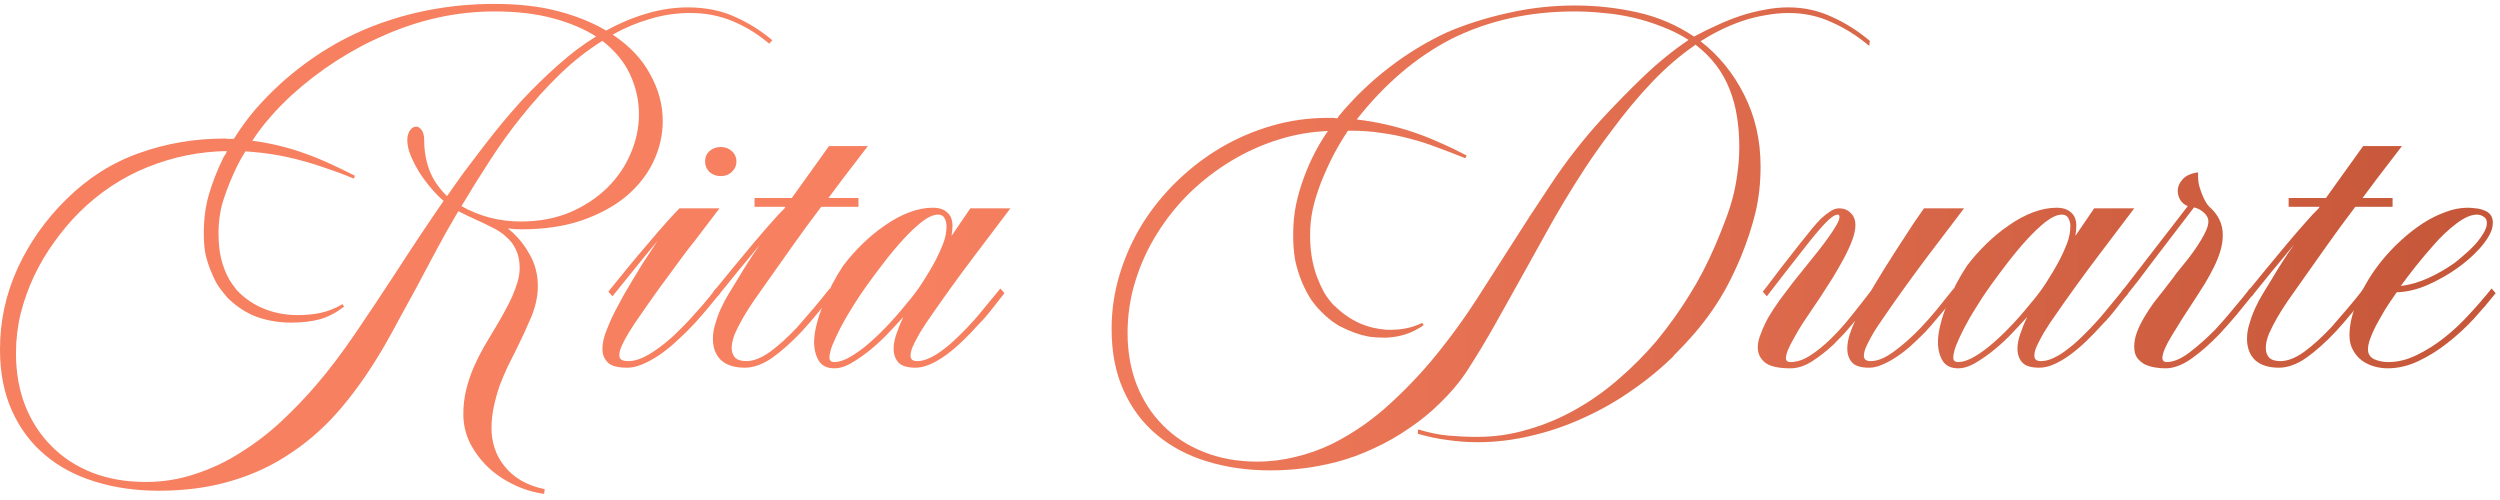 <svg xmlns="http://www.w3.org/2000/svg" width="310" height="62" viewBox="0 0 310 62" fill="none"><path d="M293.625 43.304C293.625 43.873 293.883 44.288 294.401 44.546C294.945 44.779 295.527 44.896 296.148 44.896C297.312 44.896 298.477 44.611 299.642 44.042C300.832 43.472 301.984 42.748 303.097 41.868C304.209 40.988 305.258 40.005 306.241 38.917C307.25 37.831 308.156 36.782 308.958 35.773L309.463 36.355C308.661 37.365 307.755 38.426 306.746 39.539C305.736 40.626 304.649 41.622 303.485 42.528C302.346 43.434 301.143 44.184 299.875 44.779C298.606 45.374 297.338 45.672 296.07 45.672C295.527 45.672 294.97 45.594 294.401 45.439C293.858 45.284 293.366 45.051 292.926 44.74C292.46 44.404 292.085 43.977 291.8 43.459C291.49 42.942 291.334 42.321 291.334 41.596C291.334 40.173 291.71 38.646 292.46 37.015C293.185 35.359 294.168 33.767 295.41 32.241C296.135 31.361 296.924 30.533 297.778 29.756C298.632 28.98 299.512 28.294 300.418 27.699C301.35 27.104 302.281 26.638 303.213 26.301C304.171 25.939 305.089 25.758 305.969 25.758C306.28 25.758 306.616 25.784 306.978 25.835C307.341 25.861 307.677 25.939 307.988 26.068C308.324 26.172 308.596 26.353 308.803 26.612C309.01 26.871 309.114 27.207 309.114 27.621C309.114 28.139 308.958 28.669 308.648 29.213C308.337 29.756 307.949 30.287 307.483 30.804C307.043 31.296 306.564 31.762 306.047 32.202C305.555 32.616 305.128 32.952 304.766 33.211C303.601 34.039 302.346 34.751 301 35.346C299.68 35.916 298.412 36.213 297.196 36.239C296.678 36.964 296.2 37.675 295.76 38.374C295.346 39.073 294.97 39.733 294.634 40.354C294.323 40.949 294.078 41.505 293.896 42.023C293.715 42.541 293.625 42.968 293.625 43.304ZM307.134 26.612C306.409 26.612 305.555 26.987 304.572 27.738C303.614 28.462 302.682 29.342 301.777 30.377C300.974 31.283 300.224 32.176 299.525 33.056C298.826 33.936 298.218 34.738 297.701 35.463C298.788 35.333 299.913 35.01 301.078 34.492C302.268 33.949 303.368 33.315 304.378 32.59C304.714 32.331 305.102 32.008 305.542 31.619C306.008 31.231 306.448 30.817 306.862 30.377C307.276 29.912 307.625 29.446 307.91 28.98C308.221 28.488 308.376 28.048 308.376 27.66C308.376 27.298 308.247 27.039 307.988 26.884C307.729 26.702 307.444 26.612 307.134 26.612Z" fill="url(#paint0_linear_10074_141)"></path><path d="M287.636 25.641H283.792V24.554H288.412L293.031 18.11H297.845L294.662 22.264L292.954 24.554H296.68V25.641H292.061C290.819 27.272 289.641 28.876 288.528 30.455C287.416 32.033 286.199 33.755 284.879 35.618C284.491 36.161 284.064 36.77 283.598 37.442C283.158 38.089 282.744 38.749 282.356 39.422C281.968 40.095 281.632 40.755 281.347 41.402C281.088 42.049 280.959 42.631 280.959 43.149C280.959 43.615 281.088 44.003 281.347 44.313C281.632 44.624 282.11 44.779 282.783 44.779C283.663 44.779 284.646 44.391 285.733 43.615C286.82 42.812 287.933 41.803 289.072 40.587C289.693 39.888 290.366 39.112 291.09 38.258C291.815 37.404 292.488 36.575 293.109 35.773L293.614 36.355C292.993 37.158 292.333 37.973 291.634 38.801C290.961 39.629 290.301 40.393 289.654 41.091C288.412 42.411 287.196 43.498 286.005 44.352C284.815 45.18 283.676 45.594 282.589 45.594C281.321 45.594 280.338 45.284 279.639 44.663C278.966 44.016 278.63 43.123 278.63 41.984C278.63 41.363 278.733 40.742 278.94 40.121C279.121 39.474 279.354 38.84 279.639 38.219C279.923 37.598 280.247 36.989 280.609 36.394C280.972 35.799 281.321 35.23 281.657 34.686C281.994 34.143 282.253 33.716 282.434 33.405C282.641 33.069 282.835 32.758 283.016 32.474C283.197 32.189 283.391 31.891 283.598 31.581C283.805 31.27 284.09 30.856 284.452 30.338C283.857 31.063 283.262 31.788 282.667 32.512C282.071 33.211 281.476 33.936 280.881 34.686L279.212 36.744L278.707 36.161C279.484 35.204 280.299 34.207 281.153 33.172C282.033 32.111 282.861 31.115 283.637 30.183C284.439 29.226 285.177 28.372 285.85 27.621C286.523 26.845 287.066 26.262 287.48 25.874L287.636 25.641Z" fill="url(#paint1_linear_10074_141)"></path><path d="M279.509 36.355C278.784 37.261 278.06 38.154 277.335 39.034C276.611 39.888 275.912 40.677 275.239 41.402C274.048 42.644 272.884 43.666 271.745 44.468C270.606 45.271 269.532 45.672 268.523 45.672C268.083 45.672 267.63 45.633 267.165 45.556C266.725 45.478 266.31 45.348 265.922 45.167C265.56 44.96 265.249 44.688 264.991 44.352C264.758 43.99 264.641 43.537 264.641 42.993C264.641 42.398 264.758 41.79 264.991 41.169C265.224 40.548 265.521 39.94 265.883 39.344C266.246 38.723 266.634 38.128 267.048 37.559C267.488 36.989 267.915 36.446 268.329 35.928L269.494 34.414C269.649 34.181 269.843 33.923 270.076 33.638C270.309 33.353 270.529 33.082 270.736 32.823C271.098 32.383 271.461 31.917 271.823 31.425C272.185 30.934 272.509 30.455 272.793 29.989C273.104 29.497 273.35 29.044 273.531 28.63C273.738 28.19 273.841 27.789 273.841 27.427C273.841 27.065 273.66 26.715 273.298 26.379C272.936 26.042 272.522 25.822 272.056 25.719L267.009 32.318C266.311 33.25 265.676 34.091 265.107 34.841C264.538 35.566 264.033 36.2 263.593 36.743L263.089 36.161L271.279 25.564C270.865 25.382 270.555 25.124 270.348 24.787C270.141 24.425 270.037 24.05 270.037 23.661C270.037 23.17 270.231 22.704 270.619 22.264C271.008 21.798 271.655 21.5 272.56 21.371V21.876C272.56 22.212 272.599 22.575 272.677 22.963C272.78 23.325 272.897 23.674 273.026 24.011C273.156 24.347 273.298 24.658 273.453 24.942C273.608 25.227 273.764 25.447 273.919 25.602C275.058 26.586 275.627 27.763 275.627 29.135C275.627 29.782 275.524 30.455 275.317 31.154C275.11 31.826 274.838 32.499 274.501 33.172C274.165 33.845 273.803 34.505 273.414 35.152C273.026 35.773 272.664 36.342 272.327 36.86C271.111 38.697 270.115 40.263 269.338 41.557C268.562 42.825 268.161 43.757 268.135 44.352C268.135 44.714 268.316 44.895 268.678 44.895C269.507 44.895 270.451 44.494 271.512 43.692C272.599 42.864 273.673 41.907 274.734 40.819C275.433 40.069 276.132 39.267 276.831 38.413C277.555 37.559 278.28 36.679 279.004 35.773L279.509 36.355Z" fill="url(#paint2_linear_10074_141)"></path><path d="M260.18 39.655C260.698 39.06 261.228 38.426 261.772 37.753C262.341 37.08 262.885 36.42 263.402 35.773L263.907 36.355C263.389 37.002 262.859 37.675 262.315 38.374C261.798 39.047 261.28 39.642 260.762 40.16C260.09 40.91 259.404 41.622 258.705 42.295C258.032 42.942 257.359 43.511 256.686 44.003C256.014 44.495 255.354 44.883 254.707 45.167C254.06 45.452 253.451 45.594 252.882 45.594C251.847 45.594 251.135 45.374 250.747 44.934C250.359 44.495 250.165 43.925 250.165 43.227C250.165 42.683 250.281 42.075 250.514 41.402C250.747 40.703 251.032 40.005 251.368 39.306C250.618 40.134 249.88 40.923 249.155 41.674C248.431 42.398 247.706 43.045 246.982 43.615C246.179 44.236 245.429 44.74 244.73 45.129C244.057 45.491 243.423 45.672 242.828 45.672C241.922 45.672 241.275 45.361 240.887 44.74C240.499 44.093 240.305 43.317 240.305 42.411C240.305 41.764 240.408 41.04 240.615 40.237C240.822 39.409 241.094 38.581 241.43 37.753C241.767 36.899 242.142 36.058 242.556 35.23C242.996 34.402 243.449 33.638 243.915 32.939C244.639 31.982 245.442 31.076 246.322 30.222C247.227 29.342 248.159 28.579 249.117 27.932C250.074 27.259 251.058 26.728 252.067 26.34C253.076 25.952 254.06 25.758 255.017 25.758C255.794 25.758 256.389 25.952 256.803 26.34C257.243 26.702 257.463 27.259 257.463 28.009C257.463 28.372 257.424 28.786 257.346 29.252L259.675 25.835H264.644L260.18 31.736C258.239 34.298 256.363 36.899 254.551 39.539C254.344 39.823 254.111 40.173 253.853 40.587C253.594 40.975 253.348 41.389 253.115 41.829C252.882 42.243 252.675 42.657 252.494 43.071C252.339 43.459 252.261 43.809 252.261 44.119C252.261 44.559 252.533 44.779 253.076 44.779C253.568 44.779 254.086 44.65 254.629 44.391C255.198 44.132 255.781 43.77 256.376 43.304C256.997 42.838 257.618 42.295 258.239 41.674C258.886 41.053 259.533 40.38 260.18 39.655ZM246.555 43.032C247.383 42.359 248.237 41.57 249.117 40.664C249.997 39.759 250.864 38.775 251.718 37.714C252.442 36.886 253.115 35.993 253.736 35.036C254.357 34.078 254.914 33.133 255.405 32.202C255.716 31.607 256.014 30.947 256.298 30.222C256.583 29.497 256.725 28.76 256.725 28.009C256.725 27.699 256.648 27.388 256.492 27.078C256.337 26.767 256.065 26.612 255.677 26.612C255.108 26.612 254.435 26.91 253.659 27.505C252.908 28.1 252.132 28.837 251.329 29.717C250.527 30.597 249.738 31.542 248.961 32.551C248.185 33.56 247.499 34.479 246.904 35.307C246.231 36.239 245.61 37.171 245.041 38.102C244.471 39.008 243.98 39.862 243.566 40.664C243.151 41.467 242.815 42.191 242.556 42.838C242.323 43.459 242.207 43.964 242.207 44.352C242.207 44.715 242.414 44.896 242.828 44.896C243.294 44.896 243.837 44.74 244.458 44.43C245.105 44.093 245.804 43.628 246.555 43.032Z" fill="url(#paint3_linear_10074_141)"></path><path d="M228.094 26.922C228.094 26.715 228.029 26.612 227.9 26.612C227.511 26.612 226.955 27 226.23 27.776C225.506 28.553 224.665 29.562 223.707 30.804C223.034 31.658 222.284 32.616 221.456 33.677C220.653 34.712 219.864 35.734 219.088 36.744L218.583 36.161C218.945 35.721 219.308 35.256 219.67 34.764C220.058 34.246 220.42 33.767 220.757 33.328L223.125 30.3C223.228 30.17 223.332 30.041 223.435 29.912C223.565 29.756 223.681 29.614 223.785 29.485C224.069 29.122 224.38 28.734 224.716 28.32C225.079 27.88 225.441 27.479 225.803 27.116C226.191 26.754 226.567 26.457 226.929 26.224C227.317 25.965 227.68 25.835 228.016 25.835C228.637 25.835 229.129 26.029 229.491 26.418C229.879 26.78 230.073 27.285 230.073 27.932C230.073 28.449 229.944 29.057 229.685 29.756C229.426 30.455 229.09 31.192 228.676 31.969C228.262 32.745 227.796 33.56 227.278 34.414C226.761 35.243 226.23 36.071 225.687 36.899L224.949 37.986C224.483 38.685 224.031 39.358 223.591 40.005C223.177 40.651 222.814 41.26 222.504 41.829C222.193 42.372 221.934 42.877 221.727 43.343C221.546 43.783 221.456 44.145 221.456 44.43C221.456 44.74 221.65 44.896 222.038 44.896C222.788 44.896 223.578 44.637 224.406 44.119C225.26 43.576 226.114 42.89 226.968 42.062C227.796 41.26 228.637 40.328 229.491 39.267C230.345 38.206 231.186 37.132 232.014 36.045C232.61 35.036 233.231 34.013 233.878 32.978C234.525 31.943 235.146 30.973 235.741 30.067C236.31 29.187 236.841 28.372 237.333 27.621C237.85 26.871 238.264 26.275 238.575 25.835H243.544L239.235 31.503C238.277 32.771 237.294 34.104 236.284 35.501C235.275 36.899 234.331 38.245 233.451 39.539C233.244 39.849 232.998 40.212 232.713 40.626C232.454 41.014 232.208 41.428 231.976 41.868C231.743 42.282 231.536 42.696 231.354 43.11C231.199 43.498 231.122 43.835 231.122 44.119C231.122 44.559 231.406 44.779 231.976 44.779C232.804 44.779 233.748 44.391 234.809 43.615C235.896 42.838 237.009 41.855 238.148 40.664C238.821 39.966 239.506 39.189 240.205 38.335C240.904 37.455 241.59 36.601 242.263 35.773L242.767 36.355L241.952 37.404C241.434 38.025 240.878 38.685 240.283 39.383C239.713 40.082 239.17 40.703 238.652 41.247C238.057 41.842 237.462 42.411 236.867 42.955C236.272 43.472 235.676 43.925 235.081 44.313C234.486 44.702 233.904 45.012 233.334 45.245C232.791 45.478 232.273 45.594 231.781 45.594C230.746 45.594 230.035 45.374 229.646 44.934C229.258 44.495 229.064 43.925 229.064 43.227C229.064 42.709 229.155 42.153 229.336 41.557C229.517 40.962 229.75 40.367 230.035 39.772C229.595 40.315 229.142 40.846 228.676 41.363C228.21 41.855 227.77 42.308 227.356 42.722C226.502 43.524 225.609 44.223 224.678 44.818C223.772 45.387 222.892 45.672 222.038 45.672C220.537 45.672 219.489 45.439 218.893 44.973C218.272 44.482 217.962 43.848 217.962 43.071C217.962 42.554 218.091 41.984 218.35 41.363C218.583 40.716 218.893 40.043 219.282 39.344C219.696 38.646 220.162 37.934 220.679 37.209C221.223 36.485 221.779 35.747 222.348 34.997L224.095 32.823C224.561 32.254 225.027 31.671 225.493 31.076C225.984 30.455 226.411 29.886 226.774 29.368C227.162 28.825 227.472 28.346 227.705 27.932C227.964 27.492 228.094 27.155 228.094 26.922Z" fill="url(#paint4_linear_10074_141)"></path><path d="M210.858 5.106C213.135 6.866 214.946 9.091 216.292 11.783C217.638 14.449 218.311 17.399 218.311 20.634C218.311 22.652 218.104 24.541 217.69 26.301C217.276 28.035 216.68 29.86 215.904 31.775C215.386 33.017 214.843 34.182 214.274 35.269C213.704 36.355 213.07 37.404 212.371 38.413C211.699 39.396 210.961 40.354 210.159 41.286C209.357 42.217 208.477 43.162 207.519 44.119H207.558C205.953 45.698 204.206 47.134 202.317 48.428C200.428 49.748 198.448 50.874 196.378 51.806C194.308 52.763 192.16 53.501 189.934 54.018C187.708 54.562 185.47 54.834 183.218 54.834C181.976 54.834 180.734 54.743 179.492 54.562C178.275 54.407 177.046 54.148 175.804 53.785L175.843 53.242C177.188 53.656 178.456 53.915 179.647 54.018C180.863 54.122 182.041 54.174 183.179 54.174C185.353 54.174 187.462 53.863 189.507 53.242C191.577 52.647 193.544 51.819 195.407 50.758C197.297 49.696 199.082 48.428 200.765 46.953C202.447 45.504 204.012 43.925 205.462 42.217C206.963 40.38 208.295 38.517 209.46 36.627C210.65 34.738 211.724 32.681 212.682 30.455C213.122 29.42 213.523 28.424 213.885 27.466C214.274 26.483 214.597 25.499 214.856 24.516C215.115 23.532 215.309 22.523 215.438 21.488C215.593 20.453 215.671 19.353 215.671 18.188C215.671 16.92 215.581 15.704 215.399 14.539C215.218 13.349 214.921 12.223 214.507 11.162C214.092 10.075 213.536 9.066 212.837 8.134C212.139 7.202 211.272 6.335 210.236 5.533C210.185 5.585 210.146 5.611 210.12 5.611H210.159C208.347 6.853 206.587 8.367 204.879 10.153C203.171 11.938 201.45 14.009 199.716 16.364C198.604 17.839 197.568 19.301 196.611 20.75C195.679 22.174 194.786 23.597 193.932 25.02C193.078 26.444 192.263 27.867 191.487 29.29C190.71 30.688 189.934 32.085 189.158 33.483C187.993 35.579 186.815 37.688 185.625 39.81C184.46 41.907 183.166 44.055 181.743 46.254C180.837 47.574 179.789 48.804 178.599 49.942C177.434 51.107 176.153 52.155 174.756 53.087C173.384 54.044 171.935 54.872 170.408 55.571C168.881 56.296 167.328 56.865 165.75 57.279C164.456 57.615 163.123 57.874 161.751 58.056C160.38 58.237 158.969 58.327 157.52 58.327C154.673 58.327 152.046 57.952 149.64 57.202C147.259 56.477 145.188 55.377 143.429 53.902C141.669 52.427 140.297 50.589 139.314 48.389C138.33 46.216 137.839 43.679 137.839 40.781C137.839 38.452 138.175 36.187 138.848 33.988C139.521 31.788 140.452 29.717 141.643 27.776C142.859 25.835 144.295 24.063 145.952 22.458C147.608 20.854 149.42 19.469 151.386 18.305C153.379 17.14 155.488 16.234 157.714 15.587C159.966 14.94 162.269 14.617 164.624 14.617H165.245C165.374 14.617 165.478 14.63 165.555 14.656C165.633 14.656 165.737 14.656 165.866 14.656L165.982 14.423C167.794 12.223 169.851 10.23 172.155 8.445C174.458 6.659 176.904 5.171 179.492 3.98C181.795 2.997 184.292 2.208 186.984 1.612C189.701 0.991 192.457 0.681 195.252 0.681C197.918 0.681 200.519 0.965 203.055 1.535C205.591 2.104 207.92 3.1 210.042 4.524C210.068 4.498 210.081 4.498 210.081 4.524C210.081 4.55 210.107 4.537 210.159 4.485C211.013 4.019 211.906 3.579 212.837 3.165C213.769 2.725 214.727 2.337 215.71 2.001C216.719 1.664 217.729 1.405 218.738 1.224C219.747 1.017 220.756 0.914 221.766 0.914C223.655 0.914 225.441 1.302 227.123 2.078C228.805 2.829 230.384 3.825 231.859 5.067L231.781 5.688C230.306 4.446 228.74 3.463 227.084 2.738C225.454 1.988 223.694 1.612 221.805 1.612C220.873 1.612 219.915 1.703 218.932 1.884C217.974 2.039 217.03 2.272 216.098 2.583C215.192 2.893 214.312 3.256 213.458 3.67C212.604 4.084 211.815 4.524 211.09 4.99L210.858 5.106ZM198.435 14.966C200.221 13.025 202.007 11.201 203.792 9.493C205.604 7.759 207.467 6.245 209.382 4.951C208.373 4.304 207.286 3.76 206.122 3.32C204.957 2.855 203.767 2.479 202.55 2.195C201.334 1.91 200.105 1.716 198.862 1.612C197.62 1.483 196.417 1.418 195.252 1.418C189.61 1.418 184.512 2.557 179.957 4.834C177.758 5.973 175.687 7.371 173.746 9.027C171.805 10.683 169.968 12.611 168.234 14.811C169.502 14.966 170.706 15.173 171.844 15.432C172.983 15.691 174.096 16.001 175.183 16.364C176.27 16.726 177.357 17.153 178.443 17.645C179.53 18.11 180.669 18.654 181.86 19.275L181.704 19.624C180.488 19.133 179.31 18.68 178.172 18.266C177.033 17.826 175.894 17.463 174.756 17.179C173.617 16.868 172.452 16.635 171.262 16.48C170.097 16.299 168.855 16.208 167.535 16.208H167.147C166.474 17.218 165.866 18.24 165.323 19.275C164.805 20.284 164.3 21.397 163.809 22.613C163.369 23.752 163.032 24.839 162.799 25.874C162.566 26.91 162.45 28.009 162.45 29.174C162.45 30.08 162.515 30.947 162.644 31.775C162.773 32.603 162.993 33.457 163.304 34.337C163.589 35.062 163.886 35.709 164.197 36.278C164.533 36.847 164.96 37.404 165.478 37.947V37.908C166.384 38.814 167.393 39.526 168.506 40.043C169.101 40.302 169.67 40.496 170.214 40.626C170.757 40.755 171.34 40.846 171.961 40.897H172.349C173.099 40.897 173.785 40.833 174.406 40.703C175.053 40.574 175.7 40.354 176.347 40.043L176.541 40.315C175.791 40.833 175.053 41.208 174.329 41.441C173.63 41.674 172.841 41.816 171.961 41.868H171.572C170.951 41.868 170.356 41.829 169.787 41.751C169.217 41.648 168.635 41.493 168.04 41.286C167.341 41.027 166.694 40.742 166.099 40.432C165.504 40.095 164.909 39.655 164.313 39.112C163.64 38.491 163.084 37.87 162.644 37.248C162.23 36.627 161.842 35.903 161.479 35.075C161.065 34.065 160.768 33.108 160.587 32.202C160.431 31.27 160.354 30.261 160.354 29.174C160.354 27.776 160.47 26.521 160.703 25.409C160.936 24.27 161.285 23.079 161.751 21.837C162.502 19.819 163.472 17.955 164.663 16.247C162.566 16.325 160.496 16.687 158.452 17.334C156.407 17.981 154.466 18.861 152.629 19.974C150.791 21.087 149.083 22.407 147.505 23.933C145.952 25.46 144.606 27.142 143.467 28.98C142.329 30.791 141.436 32.745 140.789 34.842C140.142 36.912 139.818 39.06 139.818 41.286C139.818 43.615 140.194 45.75 140.944 47.691C141.72 49.658 142.807 51.34 144.205 52.737C145.602 54.161 147.285 55.261 149.251 56.037C151.244 56.839 153.457 57.24 155.889 57.24C157.494 57.24 159.073 57.046 160.625 56.658C162.178 56.296 163.679 55.765 165.128 55.066C167.794 53.746 170.278 52.013 172.582 49.865C174.885 47.742 176.981 45.465 178.87 43.032C180.346 41.169 181.769 39.176 183.141 37.054C184.512 34.906 185.819 32.862 187.061 30.921C188.744 28.255 190.503 25.551 192.341 22.808C194.178 20.038 196.21 17.425 198.435 14.966Z" fill="url(#paint5_linear_10074_141)"></path><path d="M120.825 39.655C121.343 39.06 121.873 38.426 122.417 37.753C122.986 37.08 123.53 36.42 124.047 35.773L124.552 36.355C124.034 37.002 123.504 37.675 122.96 38.374C122.443 39.047 121.925 39.642 121.407 40.16C120.735 40.91 120.049 41.622 119.35 42.295C118.677 42.942 118.004 43.511 117.331 44.003C116.659 44.495 115.999 44.883 115.352 45.167C114.705 45.452 114.096 45.594 113.527 45.594C112.492 45.594 111.78 45.374 111.392 44.934C111.004 44.495 110.81 43.925 110.81 43.227C110.81 42.683 110.926 42.075 111.159 41.402C111.392 40.703 111.677 40.005 112.013 39.306C111.263 40.134 110.525 40.923 109.8 41.674C109.076 42.398 108.351 43.045 107.627 43.615C106.824 44.236 106.074 44.74 105.375 45.129C104.702 45.491 104.068 45.672 103.473 45.672C102.567 45.672 101.92 45.361 101.532 44.74C101.144 44.093 100.95 43.317 100.95 42.411C100.95 41.764 101.053 41.04 101.26 40.237C101.467 39.409 101.739 38.581 102.075 37.753C102.412 36.899 102.787 36.058 103.201 35.23C103.641 34.402 104.094 33.638 104.56 32.939C105.285 31.982 106.087 31.076 106.967 30.222C107.872 29.342 108.804 28.579 109.762 27.932C110.719 27.259 111.703 26.728 112.712 26.34C113.721 25.952 114.705 25.758 115.662 25.758C116.439 25.758 117.034 25.952 117.448 26.34C117.888 26.702 118.108 27.259 118.108 28.009C118.108 28.372 118.069 28.786 117.991 29.252L120.321 25.835H125.289L120.825 31.736C118.884 34.298 117.008 36.899 115.196 39.539C114.989 39.823 114.756 40.173 114.498 40.587C114.239 40.975 113.993 41.389 113.76 41.829C113.527 42.243 113.32 42.657 113.139 43.071C112.984 43.459 112.906 43.809 112.906 44.119C112.906 44.559 113.178 44.779 113.721 44.779C114.213 44.779 114.731 44.65 115.274 44.391C115.843 44.132 116.426 43.77 117.021 43.304C117.642 42.838 118.263 42.295 118.884 41.674C119.531 41.053 120.178 40.38 120.825 39.655ZM107.2 43.032C108.028 42.359 108.882 41.57 109.762 40.664C110.642 39.759 111.509 38.775 112.363 37.714C113.087 36.886 113.76 35.993 114.381 35.036C115.002 34.078 115.559 33.133 116.05 32.202C116.361 31.607 116.659 30.947 116.943 30.222C117.228 29.497 117.37 28.76 117.37 28.009C117.37 27.699 117.293 27.388 117.137 27.078C116.982 26.767 116.71 26.612 116.322 26.612C115.753 26.612 115.08 26.91 114.304 27.505C113.553 28.1 112.777 28.837 111.974 29.717C111.172 30.597 110.383 31.542 109.606 32.551C108.83 33.56 108.144 34.479 107.549 35.307C106.876 36.239 106.255 37.171 105.686 38.102C105.116 39.008 104.625 39.862 104.211 40.664C103.796 41.467 103.46 42.191 103.201 42.838C102.968 43.459 102.852 43.964 102.852 44.352C102.852 44.715 103.059 44.896 103.473 44.896C103.939 44.896 104.482 44.74 105.103 44.43C105.75 44.093 106.449 43.628 107.2 43.032Z" fill="url(#paint6_linear_10074_141)"></path><path d="M97.406 25.641H93.563V24.554H98.183L102.802 18.11H107.616L104.432 22.264L102.724 24.554H106.451V25.641H101.832C100.589 27.272 99.412 28.876 98.299 30.455C97.186 32.033 95.97 33.755 94.65 35.618C94.262 36.161 93.835 36.77 93.369 37.442C92.929 38.089 92.515 38.749 92.127 39.422C91.739 40.095 91.402 40.755 91.118 41.402C90.859 42.049 90.729 42.631 90.729 43.149C90.729 43.615 90.859 44.003 91.118 44.313C91.402 44.624 91.881 44.779 92.554 44.779C93.434 44.779 94.417 44.391 95.504 43.615C96.591 42.812 97.704 41.803 98.843 40.587C99.464 39.888 100.136 39.112 100.861 38.258C101.586 37.404 102.259 36.575 102.88 35.773L103.384 36.355C102.763 37.158 102.103 37.973 101.405 38.801C100.732 39.629 100.072 40.393 99.425 41.091C98.183 42.411 96.966 43.498 95.776 44.352C94.585 45.18 93.447 45.594 92.36 45.594C91.092 45.594 90.108 45.284 89.409 44.663C88.737 44.016 88.4 43.123 88.4 41.984C88.4 41.363 88.504 40.742 88.711 40.121C88.892 39.474 89.125 38.84 89.409 38.219C89.694 37.598 90.018 36.989 90.38 36.394C90.742 35.799 91.092 35.23 91.428 34.686C91.764 34.143 92.023 33.716 92.204 33.405C92.412 33.069 92.606 32.758 92.787 32.474C92.968 32.189 93.162 31.891 93.369 31.581C93.576 31.27 93.861 30.856 94.223 30.338C93.628 31.063 93.033 31.788 92.437 32.512C91.842 33.211 91.247 33.936 90.652 34.686L88.982 36.744L88.478 36.161C89.254 35.204 90.069 34.207 90.923 33.172C91.803 32.111 92.631 31.115 93.408 30.183C94.21 29.226 94.948 28.372 95.621 27.621C96.293 26.845 96.837 26.262 97.251 25.874L97.406 25.641Z" fill="url(#paint7_linear_10074_141)"></path><path d="M89.373 18.227C89.916 18.227 90.369 18.395 90.732 18.732C91.12 19.068 91.314 19.495 91.314 20.013C91.314 20.53 91.12 20.97 90.732 21.333C90.369 21.669 89.916 21.837 89.373 21.837C88.83 21.837 88.364 21.669 87.976 21.333C87.613 20.97 87.432 20.53 87.432 20.013C87.432 19.495 87.613 19.068 87.976 18.732C88.364 18.395 88.83 18.227 89.373 18.227ZM89.218 25.836L87.471 28.126C87.031 28.721 86.578 29.316 86.112 29.912C85.646 30.481 85.194 31.063 84.754 31.659C83.77 32.978 82.8 34.298 81.842 35.618C80.91 36.912 79.992 38.219 79.086 39.539C78.879 39.824 78.646 40.173 78.387 40.587C78.128 40.975 77.883 41.376 77.65 41.79C77.417 42.204 77.21 42.618 77.029 43.032C76.873 43.421 76.796 43.757 76.796 44.042C76.796 44.275 76.873 44.456 77.029 44.585C77.184 44.715 77.494 44.779 77.96 44.779C78.452 44.779 78.995 44.65 79.591 44.391C80.186 44.132 80.807 43.77 81.454 43.304C82.127 42.838 82.8 42.295 83.472 41.674C84.171 41.027 84.857 40.341 85.53 39.616C86.048 39.047 86.591 38.439 87.16 37.792C87.73 37.119 88.273 36.446 88.791 35.773L89.295 36.356C88.778 36.977 88.247 37.624 87.704 38.297C87.16 38.944 86.63 39.552 86.112 40.121C85.388 40.898 84.65 41.622 83.9 42.295C83.175 42.968 82.45 43.55 81.726 44.042C81.027 44.508 80.341 44.883 79.668 45.168C78.995 45.452 78.374 45.595 77.805 45.595C76.589 45.595 75.773 45.375 75.359 44.935C74.919 44.495 74.699 43.938 74.699 43.266C74.699 42.515 74.894 41.687 75.282 40.781C75.644 39.849 76.045 38.982 76.485 38.18C76.77 37.637 77.054 37.106 77.339 36.589C77.65 36.071 77.986 35.502 78.348 34.88C78.737 34.233 79.177 33.509 79.668 32.707C80.186 31.904 80.807 30.96 81.532 29.873C80.988 30.52 80.432 31.193 79.862 31.891C79.319 32.564 78.775 33.237 78.232 33.91L75.942 36.744L75.437 36.161C76.239 35.178 77.067 34.156 77.921 33.095C78.801 32.034 79.642 31.037 80.445 30.106C81.247 29.148 81.984 28.294 82.657 27.544C83.33 26.793 83.861 26.224 84.249 25.836H89.218Z" fill="url(#paint8_linear_10074_141)"></path><path d="M67.468 61.238C66.148 61.057 64.88 60.669 63.663 60.074C62.473 59.505 61.412 58.78 60.48 57.9C59.575 57.02 58.837 56.024 58.268 54.911C57.724 53.798 57.453 52.608 57.453 51.34C57.453 50.304 57.569 49.308 57.802 48.35C58.035 47.393 58.345 46.461 58.733 45.556C59.122 44.675 59.549 43.822 60.014 42.993C60.506 42.165 60.985 41.363 61.451 40.587C61.813 39.991 62.163 39.383 62.499 38.762C62.861 38.115 63.185 37.481 63.469 36.86C63.754 36.213 63.987 35.592 64.168 34.997C64.349 34.376 64.44 33.793 64.44 33.25C64.44 32.344 64.285 31.581 63.974 30.959C63.689 30.338 63.288 29.808 62.771 29.368C62.279 28.902 61.697 28.514 61.024 28.203C60.377 27.867 59.704 27.543 59.005 27.233C58.617 27.052 58.255 26.883 57.918 26.728C57.582 26.573 57.219 26.392 56.831 26.185C55.848 27.841 54.929 29.471 54.075 31.076C53.221 32.68 52.38 34.259 51.552 35.812C50.879 37.054 50.206 38.283 49.533 39.5C48.886 40.716 48.265 41.842 47.67 42.877C46.04 45.698 44.293 48.221 42.429 50.447C40.566 52.672 38.496 54.549 36.218 56.075C33.967 57.628 31.482 58.806 28.765 59.608C26.048 60.436 23.02 60.85 19.681 60.85C16.835 60.85 14.208 60.475 11.801 59.724C9.42 59 7.35 57.9 5.59 56.425C3.83 54.95 2.459 53.112 1.475 50.913C0.492 48.739 0 46.202 0 43.304C0 39.81 0.725 36.472 2.174 33.289C3.649 30.079 5.668 27.22 8.23 24.709C10.869 22.096 13.858 20.194 17.197 19.003C20.561 17.787 24.12 17.179 27.872 17.179C27.976 17.179 28.079 17.192 28.183 17.217C28.286 17.217 28.39 17.217 28.493 17.217H28.998C29.826 15.898 30.693 14.707 31.599 13.646C32.531 12.559 33.617 11.446 34.86 10.308C38.586 6.969 42.688 4.498 47.165 2.893C51.642 1.289 56.365 0.486 61.334 0.486C64.311 0.486 66.924 0.784 69.176 1.379C71.453 1.974 73.446 2.777 75.154 3.786C76.81 2.88 78.48 2.181 80.162 1.69C81.87 1.172 83.617 0.913 85.402 0.913C87.576 0.939 89.478 1.327 91.109 2.078C92.765 2.803 94.318 3.773 95.767 4.989L95.379 5.416C93.981 4.226 92.467 3.294 90.837 2.621C89.233 1.949 87.499 1.612 85.635 1.612C83.875 1.612 82.193 1.858 80.589 2.35C78.984 2.815 77.444 3.462 75.969 4.291C78.066 5.688 79.618 7.331 80.627 9.221C81.663 11.084 82.18 13.012 82.18 15.005C82.18 16.713 81.805 18.369 81.055 19.974C80.304 21.578 79.191 23.014 77.716 24.282C76.241 25.525 74.403 26.534 72.204 27.31C70.03 28.061 67.507 28.436 64.634 28.436C64.091 28.436 63.534 28.397 62.965 28.32C64.026 29.148 64.906 30.183 65.605 31.425C66.329 32.642 66.691 33.987 66.691 35.462C66.691 36.73 66.42 38.012 65.876 39.306C65.333 40.599 64.725 41.919 64.052 43.265C63.689 43.99 63.314 44.74 62.926 45.517C62.564 46.293 62.227 47.095 61.917 47.923C61.632 48.777 61.399 49.632 61.218 50.486C61.037 51.365 60.946 52.245 60.946 53.125C60.946 53.953 61.076 54.769 61.334 55.571C61.593 56.373 61.994 57.111 62.538 57.783C63.081 58.482 63.767 59.078 64.595 59.569C65.423 60.061 66.407 60.423 67.546 60.656L67.468 61.238ZM52.6 17.412C52.6 18.731 52.82 19.974 53.26 21.138C53.7 22.277 54.425 23.338 55.434 24.321C56.133 23.312 56.857 22.29 57.608 21.255C58.384 20.219 59.16 19.197 59.937 18.188C60.739 17.153 61.541 16.143 62.344 15.16C63.172 14.177 63.974 13.258 64.751 12.404C66.2 10.851 67.688 9.402 69.215 8.056C70.742 6.684 72.307 5.507 73.912 4.524C72.463 3.592 70.69 2.841 68.594 2.272C66.497 1.703 64.078 1.418 61.334 1.418C59.005 1.418 56.702 1.664 54.425 2.156C52.173 2.647 49.973 3.359 47.825 4.291C45.703 5.196 43.659 6.283 41.692 7.551C39.725 8.82 37.888 10.23 36.179 11.783C35.196 12.688 34.303 13.607 33.501 14.539C32.699 15.445 31.961 16.415 31.288 17.45C32.453 17.606 33.566 17.813 34.627 18.071C35.688 18.33 36.723 18.641 37.732 19.003C38.767 19.365 39.79 19.779 40.799 20.245C41.834 20.711 42.908 21.229 44.021 21.798L43.866 22.148C42.701 21.656 41.562 21.229 40.45 20.866C39.363 20.478 38.276 20.142 37.189 19.857C36.128 19.572 35.041 19.34 33.928 19.158C32.815 18.977 31.651 18.848 30.434 18.77C30.227 19.107 30.033 19.43 29.852 19.741C29.697 20.025 29.554 20.297 29.425 20.556C28.752 21.927 28.196 23.286 27.756 24.632C27.316 25.952 27.096 27.388 27.096 28.941C27.096 29.64 27.135 30.299 27.212 30.921C27.29 31.516 27.432 32.163 27.639 32.862V32.823C27.846 33.47 28.079 34.026 28.338 34.492C28.597 34.958 28.933 35.45 29.347 35.967C30.331 37.002 31.47 37.779 32.763 38.296C34.057 38.814 35.442 39.073 36.917 39.073C37.901 39.073 38.845 38.982 39.751 38.801C40.683 38.594 41.588 38.232 42.468 37.714L42.662 38.025C41.731 38.749 40.747 39.267 39.712 39.577C38.677 39.862 37.474 40.004 36.102 40.004C34.627 40.004 33.216 39.771 31.871 39.306C30.551 38.814 29.334 38.025 28.222 36.938C27.704 36.342 27.277 35.786 26.941 35.268C26.63 34.725 26.332 34.091 26.048 33.366C25.763 32.616 25.556 31.904 25.427 31.231C25.323 30.532 25.271 29.769 25.271 28.941C25.271 27.181 25.478 25.589 25.892 24.166C26.306 22.717 26.889 21.216 27.639 19.663C27.691 19.534 27.756 19.417 27.833 19.314C27.937 19.184 28.015 19.055 28.066 18.925C28.066 18.848 28.092 18.783 28.144 18.731C24.754 18.783 21.48 19.443 18.323 20.711C15.165 21.979 12.332 23.855 9.821 26.34C8.708 27.453 7.673 28.682 6.716 30.028C5.758 31.348 4.93 32.745 4.231 34.22C3.533 35.695 2.976 37.248 2.562 38.879C2.174 40.483 1.98 42.126 1.98 43.809C1.98 46.164 2.355 48.312 3.106 50.253C3.882 52.219 4.969 53.902 6.366 55.299C7.764 56.722 9.446 57.822 11.413 58.599C13.406 59.375 15.618 59.763 18.051 59.763C20.225 59.763 22.295 59.427 24.262 58.754C26.255 58.107 28.131 57.214 29.891 56.075C31.677 54.963 33.346 53.682 34.898 52.232C36.451 50.783 37.913 49.256 39.285 47.652C40.838 45.84 42.442 43.718 44.099 41.285C45.755 38.853 47.476 36.265 49.262 33.522C51.099 30.675 53.014 27.802 55.007 24.904C54.567 24.541 54.088 24.062 53.571 23.467C53.053 22.872 52.561 22.225 52.095 21.526C51.656 20.828 51.28 20.116 50.97 19.391C50.659 18.667 50.504 17.994 50.504 17.373C50.504 17.217 50.517 17.049 50.543 16.868C50.594 16.687 50.659 16.506 50.737 16.325C50.84 16.143 50.957 16.001 51.086 15.898C51.241 15.768 51.422 15.704 51.63 15.704C51.862 15.704 52.083 15.846 52.289 16.131C52.496 16.415 52.6 16.842 52.6 17.412ZM79.23 14.19C79.23 12.482 78.868 10.838 78.143 9.259C77.418 7.681 76.267 6.283 74.688 5.067C72.825 6.232 71.065 7.616 69.409 9.221C67.752 10.825 66.161 12.585 64.634 14.5C63.262 16.208 61.968 18.007 60.752 19.896C59.536 21.759 58.358 23.648 57.219 25.564C59.471 26.832 61.93 27.466 64.595 27.466C66.821 27.466 68.839 27.09 70.651 26.34C72.463 25.564 74.002 24.554 75.27 23.312C76.539 22.07 77.509 20.659 78.182 19.081C78.881 17.476 79.23 15.846 79.23 14.19Z" fill="url(#paint9_linear_10074_141)"></path><defs><linearGradient id="paint0_linear_10074_141" x1="114.135" y1="20.4" x2="417.472" y2="20.4" gradientUnits="userSpaceOnUse"><stop stop-color="#F68060"></stop><stop offset="1" stop-color="#AB3F23"></stop></linearGradient><linearGradient id="paint1_linear_10074_141" x1="114.135" y1="20.4" x2="417.472" y2="20.4" gradientUnits="userSpaceOnUse"><stop stop-color="#F68060"></stop><stop offset="1" stop-color="#AB3F23"></stop></linearGradient><linearGradient id="paint2_linear_10074_141" x1="114.135" y1="20.4" x2="417.472" y2="20.4" gradientUnits="userSpaceOnUse"><stop stop-color="#F68060"></stop><stop offset="1" stop-color="#AB3F23"></stop></linearGradient><linearGradient id="paint3_linear_10074_141" x1="114.135" y1="20.4" x2="417.472" y2="20.4" gradientUnits="userSpaceOnUse"><stop stop-color="#F68060"></stop><stop offset="1" stop-color="#AB3F23"></stop></linearGradient><linearGradient id="paint4_linear_10074_141" x1="114.135" y1="20.4" x2="417.472" y2="20.4" gradientUnits="userSpaceOnUse"><stop stop-color="#F68060"></stop><stop offset="1" stop-color="#AB3F23"></stop></linearGradient><linearGradient id="paint5_linear_10074_141" x1="114.135" y1="20.4" x2="417.472" y2="20.4" gradientUnits="userSpaceOnUse"><stop stop-color="#F68060"></stop><stop offset="1" stop-color="#AB3F23"></stop></linearGradient><linearGradient id="paint6_linear_10074_141" x1="114.135" y1="20.4" x2="417.472" y2="20.4" gradientUnits="userSpaceOnUse"><stop stop-color="#F68060"></stop><stop offset="1" stop-color="#AB3F23"></stop></linearGradient><linearGradient id="paint7_linear_10074_141" x1="114.135" y1="20.4" x2="417.472" y2="20.4" gradientUnits="userSpaceOnUse"><stop stop-color="#F68060"></stop><stop offset="1" stop-color="#AB3F23"></stop></linearGradient><linearGradient id="paint8_linear_10074_141" x1="114.135" y1="20.401" x2="417.472" y2="20.401" gradientUnits="userSpaceOnUse"><stop stop-color="#F68060"></stop><stop offset="1" stop-color="#AB3F23"></stop></linearGradient><linearGradient id="paint9_linear_10074_141" x1="114.135" y1="20.4" x2="417.472" y2="20.4" gradientUnits="userSpaceOnUse"><stop stop-color="#F68060"></stop><stop offset="1" stop-color="#AB3F23"></stop></linearGradient></defs></svg>